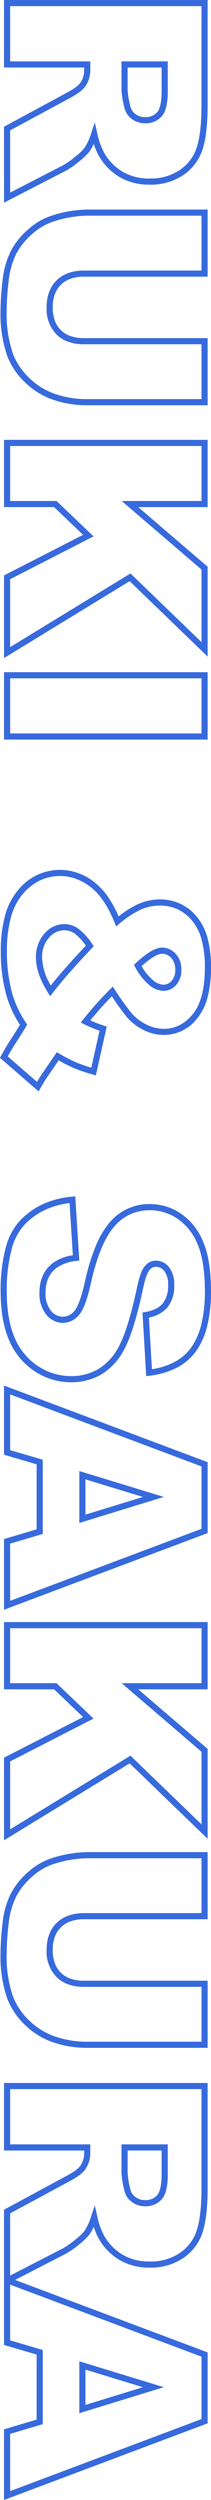 <svg xmlns="http://www.w3.org/2000/svg" width="68.834" height="814.246" viewBox="0 0 68.834 814.246"><path d="M-468.049,2.312l-.7-.375c-1.775-.947-3.641-2.056-5.546-3.3-1.648-1.073-3.16-2.021-4.506-2.825A36.412,36.412,0,0,1-487.856.078a52.422,52.422,0,0,1-14.967,1.976A43.088,43.088,0,0,1-514.32.677a21.656,21.656,0,0,1-8.312-4.223,17.538,17.538,0,0,1-6.635-13.769,18.037,18.037,0,0,1,3.893-10.995,21.651,21.651,0,0,1,5.1-4.744A37.139,37.139,0,0,1-514.1-36.4a30.038,30.038,0,0,1-4.143-6.609,17.456,17.456,0,0,1-1.4-6.781,15.183,15.183,0,0,1,5.582-12.056,18.222,18.222,0,0,1,6.959-3.529,35.793,35.793,0,0,1,9.553-1.147,38.276,38.276,0,0,1,9.671,1.088,17.933,17.933,0,0,1,6.919,3.36A13.74,13.74,0,0,1-475.5-51.2a14.71,14.71,0,0,1-1.671,6.786,17.167,17.167,0,0,1-3.995,5.223,77.7,77.7,0,0,1-6.941,5.021c2.529,2.476,5.166,4.831,7.865,7.022a39.833,39.833,0,0,0,1.734-4.492l.278-.872,15.9,3.55-.289,1.019a52.541,52.541,0,0,1-2.154,6.321,51.187,51.187,0,0,1-2.446,4.794l5.949,4.082c.8.514,1.845,1.137,3.105,1.854l1.062.6Zm-29.5-66.834a33.821,33.821,0,0,0-9.014,1.073,16.251,16.251,0,0,0-6.2,3.128,13.786,13.786,0,0,0-3.662,4.7,13.775,13.775,0,0,0-1.215,5.831,15.468,15.468,0,0,0,1.24,6.007,30.754,30.754,0,0,0,4.683,7.155l.869,1.053-1.266.511c-5.4,2.176-9.322,4.854-11.66,7.958a18.012,18.012,0,0,0-2.625,4.781,14.931,14.931,0,0,0-.865,5.01,15.131,15.131,0,0,0,1.471,6.64,17.375,17.375,0,0,0,4.462,5.607,19.68,19.68,0,0,0,7.553,3.819,41.115,41.115,0,0,0,10.959,1.3,50.435,50.435,0,0,0,14.391-1.892A34.823,34.823,0,0,0-479.379-6.2l.52-.344.538.316c1.5.882,3.221,1.955,5.114,3.188,1.608,1.047,3.184,2,4.7,2.829l8.3-9.552c-.837-.489-1.559-.927-2.153-1.309l-.025-.017-7.49-5.14.468-.8a52.742,52.742,0,0,0,2.8-5.387,46.079,46.079,0,0,0,1.769-5.054l-12.052-2.691a40.887,40.887,0,0,1-2.1,5.031l-.551,1.1-.965-.765a115.876,115.876,0,0,1-9.885-8.821l-.867-.867,1.024-.675a86.318,86.318,0,0,0,7.764-5.548,15.186,15.186,0,0,0,3.52-4.621A12.73,12.73,0,0,0-477.5-51.2a11.04,11.04,0,0,0-1.167-5.021,13.668,13.668,0,0,0-3.568-4.316C-485.433-63.18-490.585-64.522-497.549-64.522Zm321.68,66.665a88.978,88.978,0,0,1-10.379-.666,27.941,27.941,0,0,1-9.64-2.722,24.376,24.376,0,0,1-7.128-5.793,21.5,21.5,0,0,1-4.441-7.792,39.682,39.682,0,0,1-1.888-11.185V-65.424h21.863v40.331a13.081,13.081,0,0,0,.673,4.362,8.551,8.551,0,0,0,1.962,3.175,8.373,8.373,0,0,0,3.119,1.987,12.464,12.464,0,0,0,4.276.681,12.484,12.484,0,0,0,4.246-.671,8.408,8.408,0,0,0,3.111-1.959,8.335,8.335,0,0,0,1.956-3.158,13.325,13.325,0,0,0,.674-4.419V-65.424H-145.6v39.408a33.518,33.518,0,0,1-1.836,11.12,24.4,24.4,0,0,1-5.818,9.253,23.352,23.352,0,0,1-8.338,5.571A41.284,41.284,0,0,1-175.869,2.143Zm-31.476-65.566v37.408a37.724,37.724,0,0,0,1.8,10.611A19.529,19.529,0,0,0-201.5-8.342a22.389,22.389,0,0,0,6.539,5.325A25.986,25.986,0,0,0-186.013-.51a87,87,0,0,0,10.143.652,39.322,39.322,0,0,0,13.583-2.091,21.384,21.384,0,0,0,7.617-5.109,22.418,22.418,0,0,0,5.344-8.5A31.523,31.523,0,0,0-147.6-26.016V-63.424h-17.863v38.331c0,3.832-1.082,6.857-3.215,8.991a11.9,11.9,0,0,1-8.771,3.215c-3.719,0-6.686-1.1-8.82-3.264s-3.21-5.17-3.21-8.941V-63.424ZM-710.859,2.143a88.978,88.978,0,0,1-10.379-.666,27.942,27.942,0,0,1-9.641-2.722,24.377,24.377,0,0,1-7.128-5.793,21.5,21.5,0,0,1-4.44-7.792,39.675,39.675,0,0,1-1.888-11.185V-65.424h21.863v40.331a13.079,13.079,0,0,0,.673,4.362,8.55,8.55,0,0,0,1.962,3.175,8.373,8.373,0,0,0,3.119,1.987,12.464,12.464,0,0,0,4.276.681,12.484,12.484,0,0,0,4.246-.671,8.407,8.407,0,0,0,3.111-1.959,8.336,8.336,0,0,0,1.956-3.158,13.325,13.325,0,0,0,.674-4.419V-65.424h21.863v39.408a33.518,33.518,0,0,1-1.836,11.12,24.4,24.4,0,0,1-5.818,9.253,23.351,23.351,0,0,1-8.337,5.571A41.284,41.284,0,0,1-710.859,2.143Zm-31.476-65.566v37.408a37.718,37.718,0,0,0,1.8,10.611,19.527,19.527,0,0,0,4.041,7.062,22.392,22.392,0,0,0,6.539,5.325A25.987,25.987,0,0,0-721-.51a87,87,0,0,0,10.143.652,39.322,39.322,0,0,0,13.583-2.091,21.384,21.384,0,0,0,7.617-5.109,22.417,22.417,0,0,0,5.344-8.5,31.523,31.523,0,0,0,1.724-10.458V-63.424h-17.863v38.331c0,3.832-1.082,6.857-3.215,8.991a11.9,11.9,0,0,1-8.771,3.215c-3.719,0-6.686-1.1-8.82-3.264s-3.21-5.17-3.21-8.941V-63.424ZM-391.9,2.1A53.845,53.845,0,0,1-406.081.48a20.785,20.785,0,0,1-9.294-5,24.861,24.861,0,0,1-5.161-7.485,28.6,28.6,0,0,1-2.291-9.22l-.087-1.019,20.892-1.309.123.924a13.571,13.571,0,0,0,2.3,6.548c1.866,2.373,4.484,3.527,8,3.527a8.829,8.829,0,0,0,5.915-1.755,5,5,0,0,0,1.962-3.881,4.92,4.92,0,0,0-1.866-3.739c-.913-.822-3.344-2.1-9.741-3.5a69.128,69.128,0,0,1-11.389-3.482,28.463,28.463,0,0,1-7.732-4.564,16.756,16.756,0,0,1-5.967-13.189,17.951,17.951,0,0,1,3.041-9.928,20.157,20.157,0,0,1,9.094-7.314c3.962-1.732,9.427-2.611,16.243-2.611a47.4,47.4,0,0,1,11.119,1.176,24.168,24.168,0,0,1,8.29,3.6,17.811,17.811,0,0,1,5.475,6.3A26.065,26.065,0,0,1-364.5-46.44l.13,1.058-20.721,1.213-.151-.881c-.454-2.644-1.394-4.571-2.793-5.726a9.184,9.184,0,0,0-5.977-1.749,7.088,7.088,0,0,0-4.588,1.239,3.529,3.529,0,0,0-1.4,2.815,2.622,2.622,0,0,0,1.1,2.006l.025.021c.55.5,2.073,1.273,6.212,2.135h.007c8.745,1.884,15.118,3.828,18.942,5.778a20.717,20.717,0,0,1,8.62,7.516,19.173,19.173,0,0,1,2.715,10.052,21.5,21.5,0,0,1-3.591,11.974,22.527,22.527,0,0,1-10.014,8.3C-380.2,1.161-385.554,2.1-391.9,2.1ZM-420.731-20.38a26.123,26.123,0,0,0,2.021,7.559,22.871,22.871,0,0,0,4.749,6.885,18.84,18.84,0,0,0,8.416,4.49A51.889,51.889,0,0,0-391.9.1c6.072,0,11.156-.881,15.111-2.618a20.56,20.56,0,0,0,9.146-7.565,19.532,19.532,0,0,0,3.264-10.878,17.2,17.2,0,0,0-2.427-9.02,18.772,18.772,0,0,0-7.816-6.767c-3.67-1.871-9.879-3.756-18.455-5.6-3.76-.784-6.027-1.61-7.128-2.6A4.549,4.549,0,0,1-402-48.472a5.489,5.489,0,0,1,2.116-4.348,8.958,8.958,0,0,1,5.872-1.705,11.094,11.094,0,0,1,7.25,2.206,10.524,10.524,0,0,1,3.318,6.05l16.812-.984a23.248,23.248,0,0,0-2.288-7.261,15.829,15.829,0,0,0-4.863-5.6,22.189,22.189,0,0,0-7.607-3.289,45.425,45.425,0,0,0-10.645-1.12c-6.539,0-11.734.822-15.442,2.443a18.2,18.2,0,0,0-8.22,6.573,15.985,15.985,0,0,0-2.716,8.836,15.608,15.608,0,0,0,1.317,6.476,15.191,15.191,0,0,0,3.963,5.2c3.579,3.128,9.716,5.685,18.241,7.6,5.551,1.22,9.034,2.518,10.645,3.968a6.9,6.9,0,0,1,2.528,5.226,6.973,6.973,0,0,1-2.652,5.392,10.727,10.727,0,0,1-7.225,2.244c-4.113,0-7.335-1.444-9.575-4.293a14.589,14.589,0,0,1-2.571-6.594ZM1.664,1h-23.02L-24.52-9.635H-45.7L-48.821,1h-44.06L-103.8-19.22c-1.574-2.978-2.661-4.155-3.3-4.617a7.31,7.31,0,0,0-4.3-1.31h-.758V1h-22V-65.424h34.179c6.228,0,11.078.549,14.415,1.631a16.065,16.065,0,0,1,8.378,6.246,18.847,18.847,0,0,1,3.168,11.009,19,19,0,0,1-2.423,9.757,18.94,18.94,0,0,1-6.629,6.655,20.207,20.207,0,0,1-4.268,1.854,13.793,13.793,0,0,1,2.539,1.4h0A20.691,20.691,0,0,1-81.421-23.3a25.921,25.921,0,0,1,2.9,4.174L-70-2.609-46.4-65.424H-23.3l.244.648ZM-19.865-1h18.64L-24.687-63.424H-45.011L-68.473-1h18.154l3.12-10.635h24.17ZM-91.689-1h20.263L-80.3-18.229a24.546,24.546,0,0,0-2.675-3.819,18.5,18.5,0,0,0-2.992-3.2l-.005,0a19.03,19.03,0,0,0-4.912-2.232l-3.391-1.13,3.485-.793a23.222,23.222,0,0,0,6.693-2.43,16.96,16.96,0,0,0,5.939-5.957,17.039,17.039,0,0,0,2.147-8.744A16.894,16.894,0,0,0-78.823-56.4a14.634,14.634,0,0,0-3.238-3.379,14.175,14.175,0,0,0-4.116-2.108c-3.137-1.017-7.779-1.533-13.8-1.533h-32.179V-1h18V-27.147h2.758a9.372,9.372,0,0,1,5.448,1.673l.015.011c1.191.86,2.466,2.595,3.9,5.3ZM-213.2,1h-26.916l-13.216-25.791-9.035,9.459V1h-21.907V-65.424h21.907v22.643l19.414-22.643h29.271l-24.566,25.44Zm-25.693-2h22.127l-23.995-39.26.537-.556,21.83-22.607H-242.03l-22.334,26.048V-63.424h-17.907V-1h17.907V-16.133l11.532-12.074Zm-49.4,2h-23.02l-3.164-10.635h-21.181L-338.773,1h-22.54l24.966-66.424h23.094l.244.648Zm-21.528-2h18.64l-23.462-62.424h-20.324L-358.424-1h18.154l3.12-10.635h24.17ZM-571.7,1h-21.951V-65.424H-571.7Zm-19.951-2H-573.7V-63.424h-17.951Zm-6.6,2h-26.916l-13.216-25.791-9.035,9.459V1H-669.32V-65.424h21.907v22.643L-628-65.424h29.271l-24.566,25.44ZM-623.94-1h22.127l-23.995-39.26,22.368-23.163h-23.639l-22.334,26.048V-63.424H-667.32V-1h17.907V-16.133l11.532-12.074ZM-746.573,1h-24.737l-10.922-20.22c-1.574-2.978-2.661-4.155-3.3-4.617a7.31,7.31,0,0,0-4.3-1.31h-.758V1h-22V-65.424H-778.4c6.228,0,11.078.549,14.415,1.631a16.064,16.064,0,0,1,8.378,6.246,18.846,18.846,0,0,1,3.168,11.009,19,19,0,0,1-2.423,9.757,18.937,18.937,0,0,1-6.629,6.655,20.2,20.2,0,0,1-4.268,1.854,13.8,13.8,0,0,1,2.539,1.4h0a20.689,20.689,0,0,1,3.375,3.564,25.916,25.916,0,0,1,2.9,4.174Zm-23.544-2h20.263l-8.878-17.229a24.551,24.551,0,0,0-2.675-3.819,18.494,18.494,0,0,0-2.991-3.2l-.005,0a19.031,19.031,0,0,0-4.912-2.232l-3.391-1.13,3.485-.793a23.222,23.222,0,0,0,6.693-2.43,16.958,16.958,0,0,0,5.939-5.957,17.038,17.038,0,0,0,2.147-8.744,16.894,16.894,0,0,0-2.808-9.865,14.632,14.632,0,0,0-3.238-3.379,14.176,14.176,0,0,0-4.116-2.108c-3.137-1.017-7.779-1.533-13.8-1.533h-32.179V-1h18V-27.147h2.758a9.372,9.372,0,0,1,5.448,1.673l.015.011c1.191.86,2.466,2.595,3.9,5.3Zm269.492-8.415a11.341,11.341,0,0,1-7.878-2.763,8.529,8.529,0,0,1-3.1-6.454,8.036,8.036,0,0,1,1.372-4.459,19.838,19.838,0,0,1,5.162-4.709l.669-.469.593.561c5.895,5.575,10.792,9.87,14.556,12.766l1.141.878-1.221.763C-493.456-10.723-497.256-9.415-500.625-9.415ZM-504.58-25.69A16.555,16.555,0,0,0-508.555-22a5.989,5.989,0,0,0-1.045,3.363,6.529,6.529,0,0,0,2.439,4.971,9.288,9.288,0,0,0,6.536,2.246,18.667,18.667,0,0,0,9-2.846C-495.128-17.048-499.478-20.884-504.58-25.69ZM-26.6-23.565h-16.9l8.423-27.572Zm-14.2-2H-29.3l-5.763-18.746Zm-275.754,2h-16.9l8.423-27.572Zm-14.2-2h11.49l-5.763-18.746ZM-104.766-37.32h-9.393v-15.1h9.745c3.913,0,6.553.623,8.072,1.906a6.9,6.9,0,0,1,2.332,5.554,6.958,6.958,0,0,1-1.46,4.346,6.259,6.259,0,0,1-3.813,2.389A30.254,30.254,0,0,1-104.766-37.32Zm-7.393-2h7.393a27.857,27.857,0,0,0,5.054-.855l.023,0a4.257,4.257,0,0,0,2.634-1.651,4.937,4.937,0,0,0,1.045-3.125,4.932,4.932,0,0,0-1.623-4.026c-.775-.654-2.58-1.434-6.782-1.434h-7.745Zm-671.034,2h-9.393v-15.1h9.745c3.913,0,6.553.623,8.072,1.906a6.9,6.9,0,0,1,2.332,5.554,6.958,6.958,0,0,1-1.46,4.346,6.258,6.258,0,0,1-3.813,2.389A30.253,30.253,0,0,1-783.193-37.32Zm-7.393-2h7.393a27.858,27.858,0,0,0,5.054-.855l.023,0a4.256,4.256,0,0,0,2.634-1.651,4.936,4.936,0,0,0,1.045-3.125,4.932,4.932,0,0,0-1.623-4.026c-.775-.654-2.58-1.434-6.781-1.434h-7.745Zm292.264-2.058-.529-.567c-3.433-3.683-5.1-6.494-5.1-8.592a5.908,5.908,0,0,1,2.035-4.47,7.28,7.28,0,0,1,5.117-1.847,7.242,7.242,0,0,1,5.021,1.686,5.511,5.511,0,0,1,1.912,4.236A7.63,7.63,0,0,1-492-46.088a19.748,19.748,0,0,1-5.645,4.339Zm1.521-13.476a5.278,5.278,0,0,0-3.76,1.317,3.933,3.933,0,0,0-1.392,3c0,1.011.717,2.977,4.035,6.65a16.905,16.905,0,0,0,4.4-3.5,5.751,5.751,0,0,0,1.651-3.549,3.54,3.54,0,0,0-1.252-2.751A5.258,5.258,0,0,0-496.8-54.854Z" transform="translate(2.312 812.582) rotate(90)" fill="#376add"/></svg>